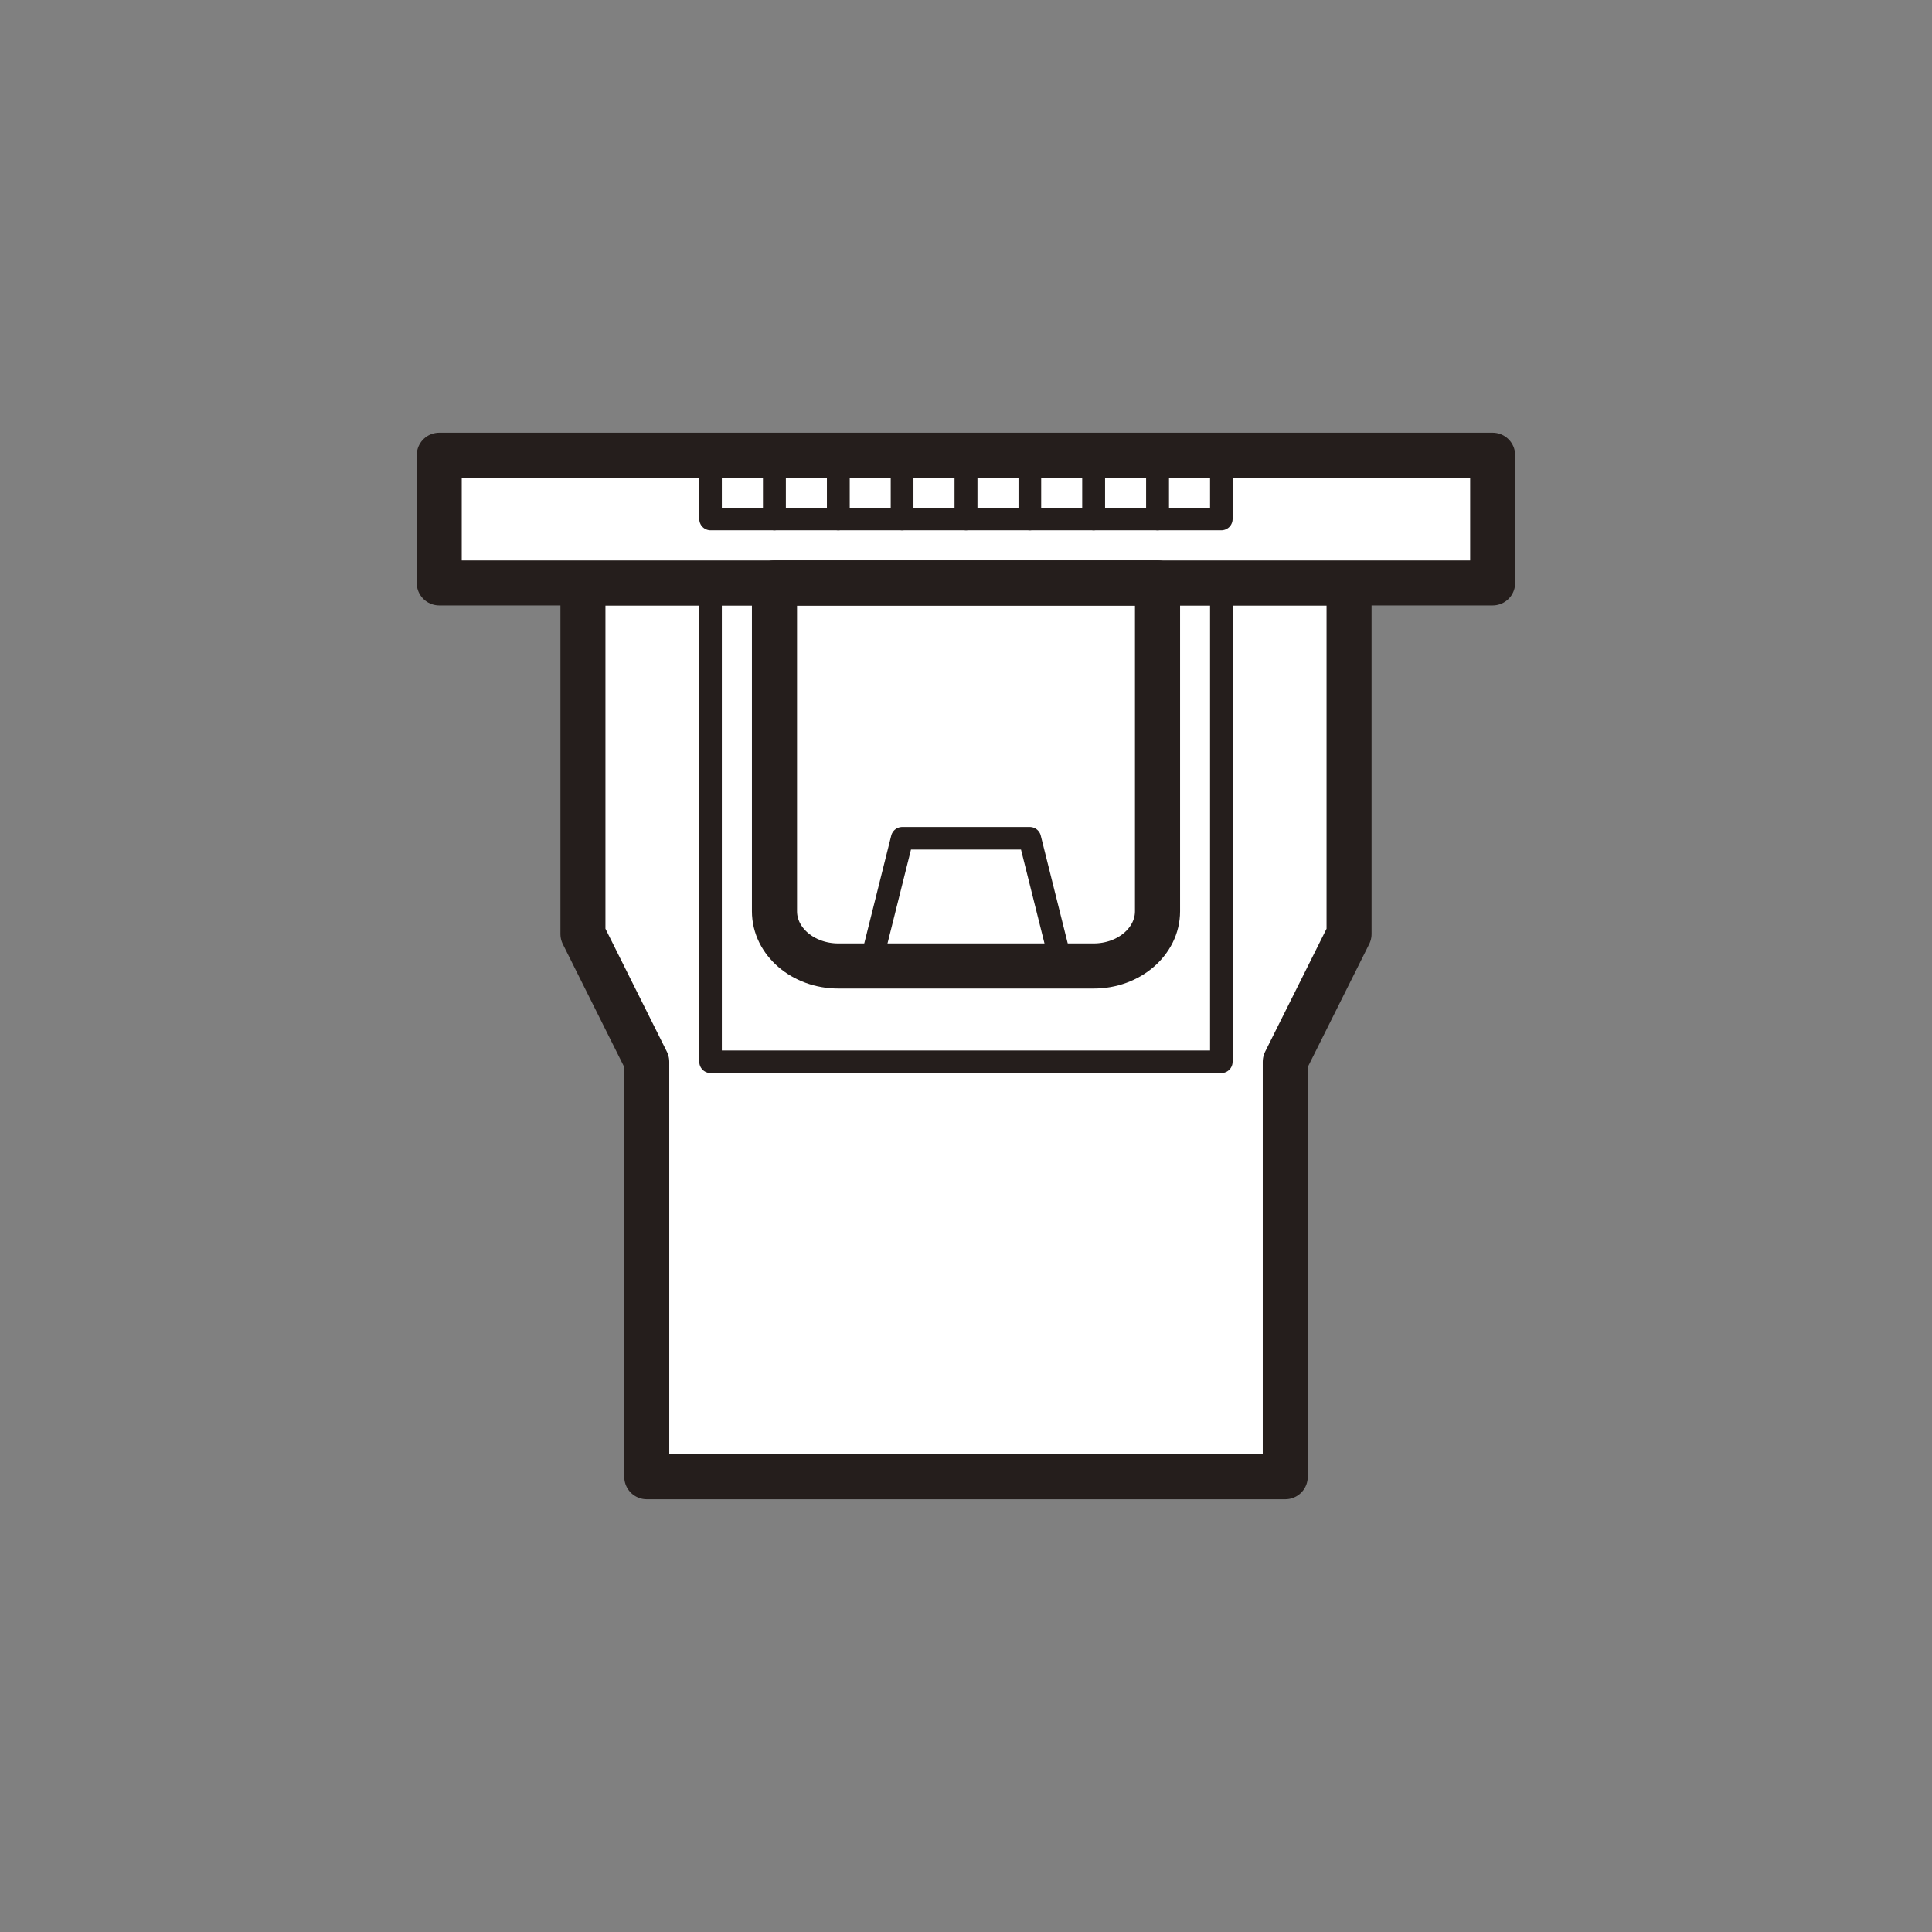 <svg xmlns="http://www.w3.org/2000/svg" viewBox="0 0 185 185"><rect x="0" y="0" width="185" height="185" fill="#808080" stroke="none"/><defs><style>.cls-1,.cls-3,.cls-4{fill:none;}.cls-2{fill:#fff;stroke-width:4.31px;}.cls-2,.cls-3,.cls-4{stroke:#251e1c;stroke-linecap:round;stroke-linejoin:round;}.cls-3{stroke-width:2.16px;}.cls-4{stroke-width:4.32px;}</style></defs><title>アイコンSVG用2_0928</title><g id="レイヤー_3" data-name="レイヤー 3"><rect class="cls-1" width="185" height="185"/><polygon class="cls-2" points="129.18 89.44 129.18 55.82 55.82 55.82 55.82 89.44 61.93 101.67 61.93 141.41 123.07 141.41 123.07 101.67 129.18 89.44 129.18 89.44"/><rect class="cls-3" x="68.04" y="55.82" width="48.91" height="45.85"/><rect class="cls-2" x="42.06" y="43.59" width="100.87" height="12.23"/><rect class="cls-3" x="68.04" y="43.59" width="6.11" height="6.11"/><rect class="cls-3" x="74.16" y="43.59" width="6.11" height="6.11"/><rect class="cls-3" x="86.39" y="43.59" width="6.11" height="6.11"/><rect class="cls-3" x="80.27" y="43.59" width="6.11" height="6.11"/><rect class="cls-3" x="92.5" y="43.59" width="6.11" height="6.11"/><rect class="cls-3" x="98.61" y="43.59" width="6.11" height="6.11"/><rect class="cls-3" x="110.84" y="43.59" width="6.11" height="6.11"/><rect class="cls-3" x="104.73" y="43.59" width="6.11" height="6.11"/><path class="cls-4" d="M74.16,55.82V87.26c0,2.89,2.74,5.24,6.11,5.24h24.46c3.37,0,6.11-2.35,6.11-5.24V55.82Z"/><polygon class="cls-3" points="101.67 92.5 83.33 92.5 86.39 80.27 98.61 80.27 101.67 92.5"/></g></svg>